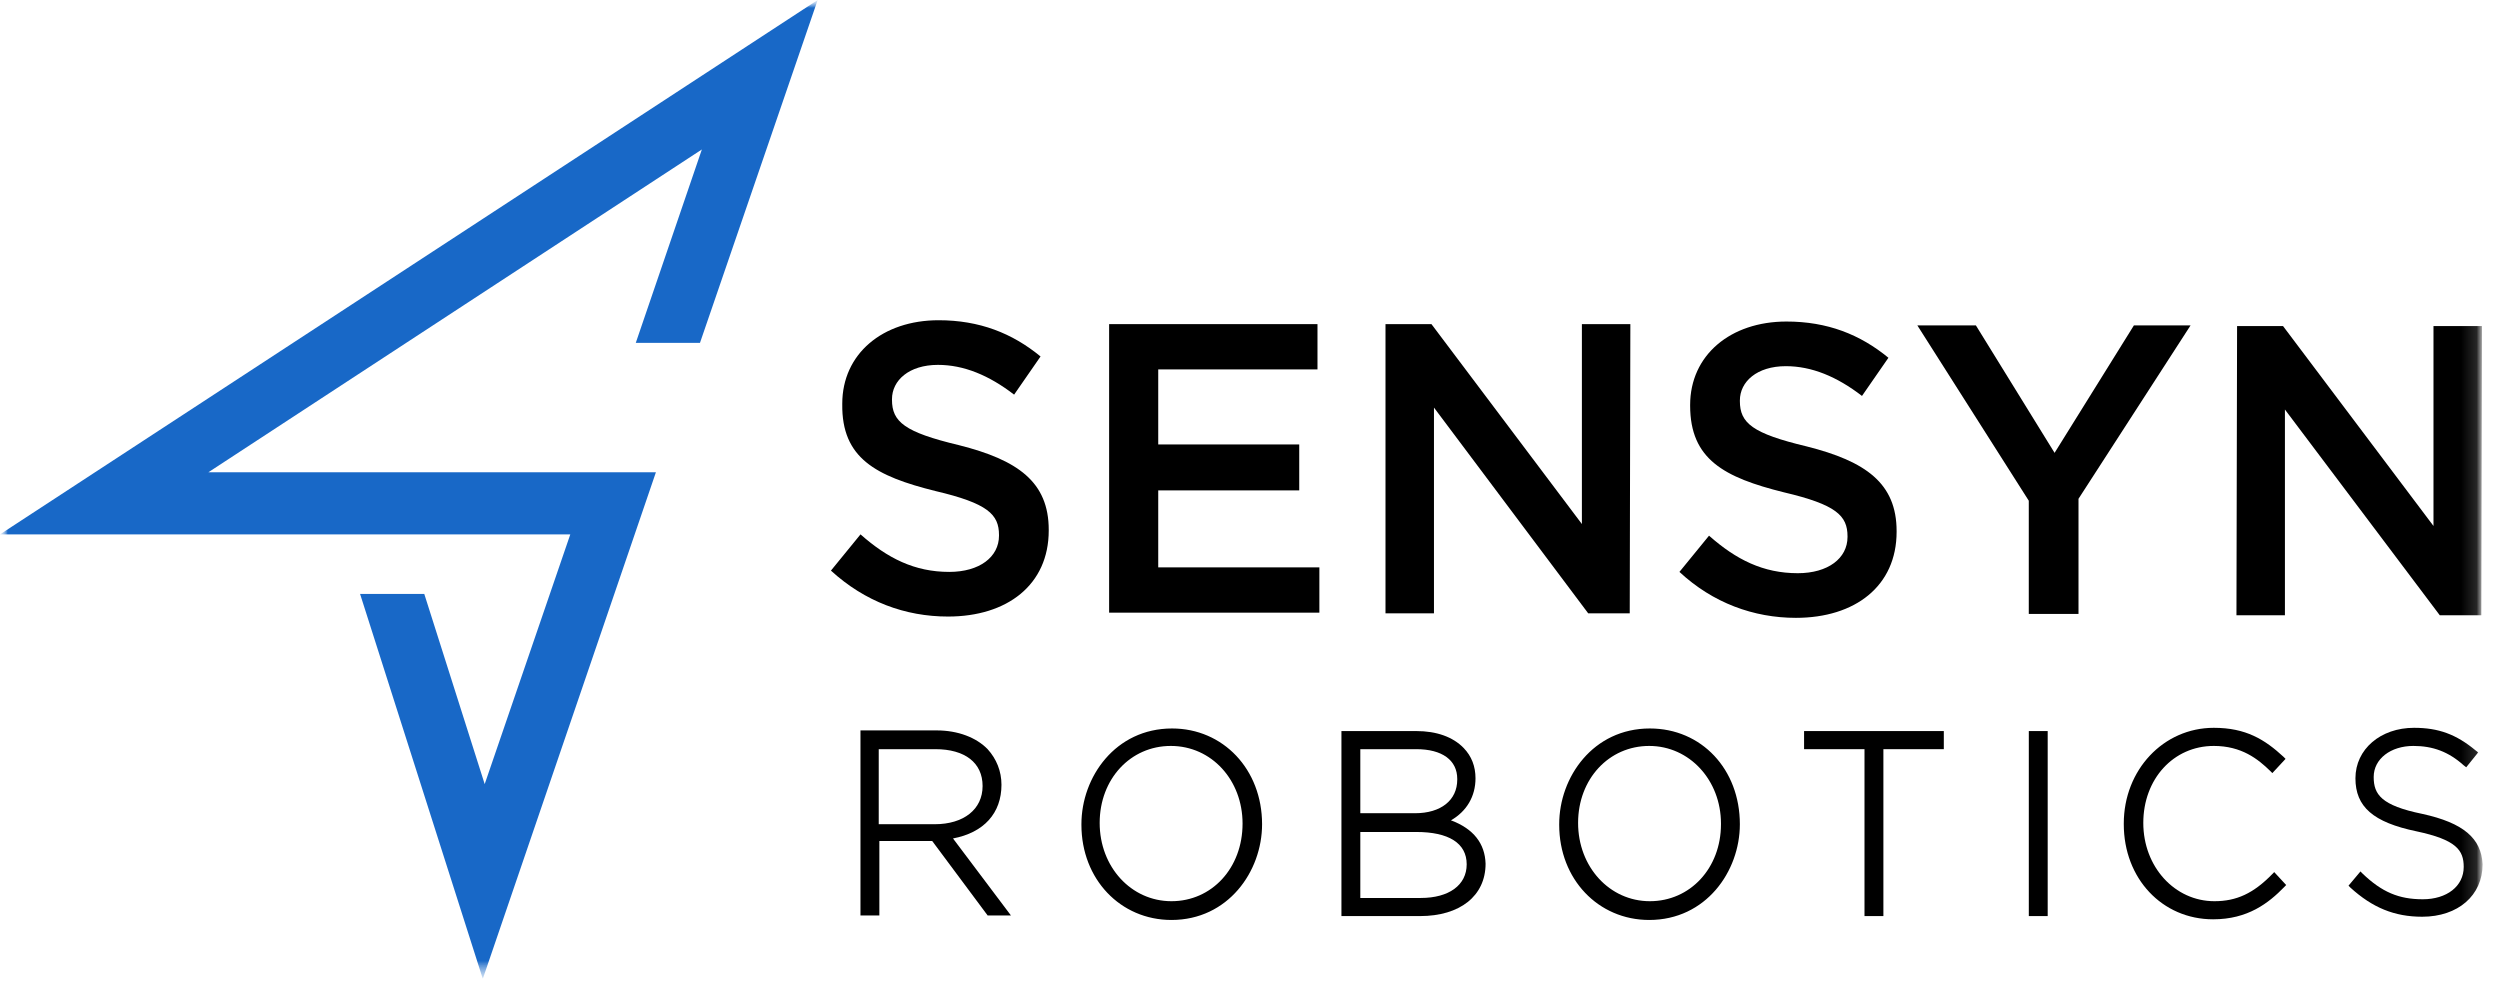 <svg width="160" height="63" viewBox="0 0 160 63" fill="none" xmlns="http://www.w3.org/2000/svg">
<g clip-path="url(#clip0_210_2651)">
<mask id="mask0_210_2651" style="mask-type:luminance" maskUnits="userSpaceOnUse" x="0" y="0" width="160" height="63">
<path d="M160 0H0V62.645H160V0Z" fill="white"/>
</mask>
<g mask="url(#mask0_210_2651)">
<mask id="mask1_210_2651" style="mask-type:luminance" maskUnits="userSpaceOnUse" x="0" y="0" width="159" height="63">
<path d="M0 0H158.996V62.645H0V0Z" fill="white"/>
</mask>
<g mask="url(#mask1_210_2651)">
<mask id="mask2_210_2651" style="mask-type:luminance" maskUnits="userSpaceOnUse" x="0" y="0" width="159" height="63">
<path d="M158.846 0H0V62.645H158.846V0Z" fill="white"/>
</mask>
<g mask="url(#mask2_210_2651)">
<path d="M53.18 36.519L55.073 34.2C56.805 35.732 58.538 36.602 60.753 36.602C62.687 36.602 63.936 35.649 63.936 34.283V34.242C63.936 32.917 63.211 32.213 59.867 31.426C56.04 30.474 53.864 29.314 53.905 25.878V25.836C53.905 22.648 56.483 20.495 60.069 20.495C62.687 20.495 64.782 21.323 66.595 22.814L64.903 25.257C63.291 24.015 61.68 23.352 60.028 23.352C58.175 23.352 57.087 24.346 57.087 25.547V25.588C57.087 26.996 57.893 27.658 61.358 28.486C65.144 29.439 67.119 30.846 67.119 33.91V33.952C67.119 37.43 64.46 39.459 60.673 39.459C57.933 39.459 55.355 38.506 53.18 36.519Z" fill="black"/>
<path d="M70.984 20.744H84.319V23.642H74.127V28.445H83.151V31.385H74.127V36.312H84.44V39.21H70.984V20.744Z" fill="black"/>
<path d="M88.672 20.744H91.613L101.241 33.538V20.744H104.343L104.303 39.252H101.644L91.774 26.085V39.252H88.672V20.744Z" fill="black"/>
<path d="M107.484 36.602L109.378 34.283C111.11 35.815 112.842 36.685 115.058 36.685C116.992 36.685 118.241 35.732 118.241 34.366V34.325C118.241 33 117.516 32.296 114.172 31.509C110.345 30.557 108.169 29.398 108.169 25.961V25.919C108.169 22.731 110.748 20.578 114.333 20.578C116.952 20.578 119.046 21.406 120.859 22.897L119.167 25.34C117.556 24.098 115.944 23.435 114.293 23.435C112.44 23.435 111.352 24.429 111.352 25.63V25.671C111.352 27.079 112.158 27.741 115.622 28.569C119.409 29.522 121.383 30.929 121.383 33.993V34.035C121.383 37.513 118.724 39.542 114.937 39.542C112.238 39.542 109.62 38.589 107.484 36.602Z" fill="black"/>
<path d="M129.842 32.047L122.711 20.827H126.458L131.493 28.983L136.569 20.827H140.195L133.024 31.923V39.293H129.842V32.047Z" fill="black"/>
<path d="M143.173 20.868H146.114L155.743 33.662V20.868H158.844L158.804 39.376H156.145L146.235 26.209V39.376H143.133L143.173 20.868Z" fill="black"/>
<path d="M60.992 53.661C62.966 53.288 64.094 52.046 64.094 50.224C64.094 49.355 63.772 48.568 63.208 47.947C62.483 47.202 61.315 46.746 59.945 46.746H55.07V58.588H56.279V53.826H59.663L63.208 58.588H64.699L60.992 53.661ZM62.886 50.307C62.886 51.797 61.677 52.75 59.824 52.75H56.239V47.947H59.864C61.758 47.947 62.886 48.816 62.886 50.307Z" fill="black"/>
<path d="M75.012 46.622C71.386 46.622 69.211 49.727 69.211 52.75V52.791C69.211 56.269 71.709 58.878 74.972 58.878C78.597 58.878 80.773 55.772 80.773 52.75C80.773 49.23 78.275 46.622 75.012 46.622ZM79.524 52.708C79.524 55.565 77.55 57.677 74.972 57.677C72.393 57.677 70.379 55.482 70.379 52.667C70.379 49.851 72.353 47.74 74.931 47.74C77.55 47.74 79.524 49.934 79.524 52.708Z" fill="black"/>
<path d="M92.861 52.501C93.868 51.922 94.432 50.969 94.432 49.81C94.432 49.065 94.191 48.402 93.667 47.864C92.982 47.16 91.935 46.788 90.646 46.788H85.852V58.629H90.887C93.425 58.629 95.077 57.346 95.077 55.276C95.037 53.992 94.312 53.04 92.861 52.501ZM87.06 52.087V47.947H90.646C92.297 47.947 93.264 48.651 93.264 49.852V49.893C93.264 51.218 92.217 52.046 90.565 52.046H87.06V52.087ZM93.868 55.317C93.868 56.642 92.74 57.47 90.927 57.47H87.06V53.247H90.646C92.7 53.247 93.868 53.95 93.868 55.317Z" fill="black"/>
<path d="M105.59 46.622C101.964 46.622 99.789 49.727 99.789 52.75V52.791C99.789 56.269 102.287 58.878 105.55 58.878C109.176 58.878 111.351 55.772 111.351 52.75C111.351 49.23 108.894 46.622 105.59 46.622ZM105.59 57.677C103.012 57.677 100.998 55.482 100.998 52.667C100.998 49.851 102.972 47.74 105.55 47.74C108.128 47.74 110.142 49.934 110.142 52.708V52.75C110.142 55.565 108.168 57.677 105.59 57.677Z" fill="black"/>
<path d="M115.461 46.788V47.947H119.328V58.629H120.537V47.947H124.404V46.788H115.461Z" fill="black"/>
<path d="M131.052 46.788H129.844V58.629H131.052V46.788Z" fill="black"/>
<path d="M145.55 55.814L145.429 55.938C144.221 57.18 143.133 57.677 141.723 57.677C139.185 57.677 137.171 55.482 137.171 52.667C137.171 49.851 139.104 47.74 141.683 47.74C143.455 47.74 144.503 48.568 145.308 49.355L145.429 49.479L146.275 48.568L146.154 48.444C144.946 47.326 143.737 46.58 141.683 46.58C138.46 46.58 135.922 49.272 135.922 52.708V52.75C135.922 56.228 138.379 58.836 141.642 58.836C143.858 58.836 145.188 57.801 146.195 56.766L146.315 56.642L145.55 55.814Z" fill="black"/>
<path d="M155.019 52.087C152.399 51.549 151.916 50.845 151.916 49.727C151.916 48.568 153.004 47.74 154.455 47.74C155.703 47.74 156.71 48.112 157.678 48.982L157.838 49.106L158.604 48.154L158.443 48.03C157.193 46.994 156.066 46.58 154.495 46.58C152.359 46.58 150.748 47.947 150.748 49.81C150.748 51.632 151.876 52.626 154.656 53.205C157.193 53.743 157.678 54.406 157.678 55.482C157.678 56.724 156.59 57.553 155.058 57.553C153.527 57.553 152.44 57.097 151.191 55.897L151.07 55.772L150.305 56.683L150.426 56.807C151.836 58.091 153.245 58.671 155.019 58.671C157.315 58.671 158.886 57.304 158.886 55.317C158.805 53.661 157.676 52.667 155.019 52.087Z" fill="black"/>
<path d="M0 34.2H36.499L31.02 50.183L27.153 38.01H23.044L30.899 62.645L41.978 30.226H13.335L44.919 9.565L40.689 21.945H44.798L52.331 0L0 34.2Z" fill="#1868C7"/>
</g>
</g>
</g>
</g>
<defs>
<clipPath id="clip0_210_2651">
<rect width="160" height="62.645" fill="white"/>
</clipPath>
</defs>
</svg>
